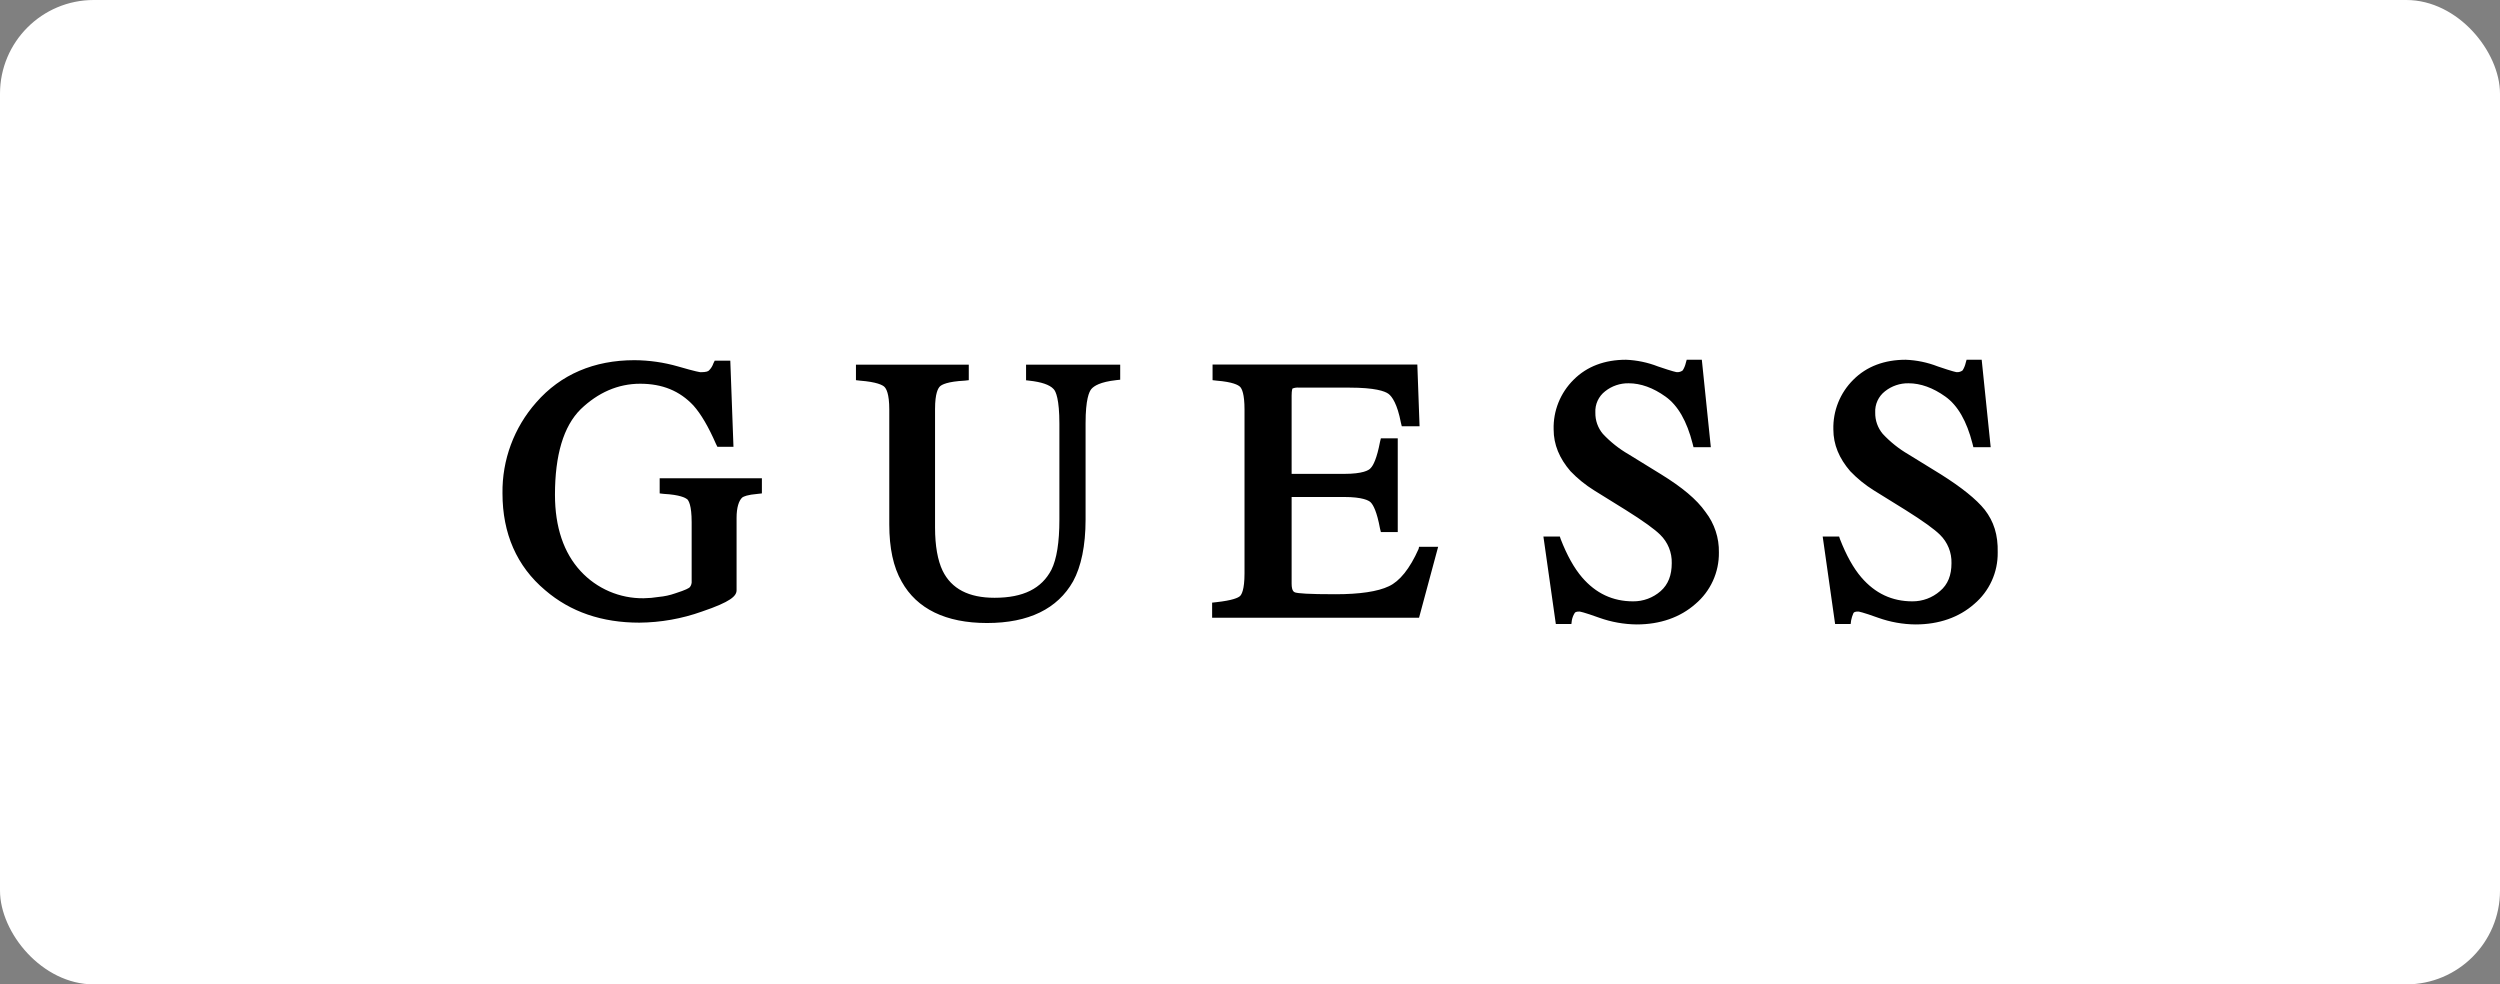<?xml version="1.0" encoding="UTF-8"?> <svg xmlns="http://www.w3.org/2000/svg" width="160" height="63" viewBox="0 0 160 63" fill="none"><rect x="0" y="0" width="160" height="63" fill="#808080" stroke="none"/><rect width="160" height="63" rx="6" fill="white"></rect><g clip-path="url(#clip0_1587_142)"><path d="M42.219 31.578L42.476 31.608C43.527 31.665 43.867 31.863 43.981 31.95C44.067 32.034 44.266 32.317 44.266 33.425V37.18C44.28 37.322 44.239 37.464 44.152 37.577C44.096 37.634 43.925 37.748 43.213 37.975C42.873 38.094 42.52 38.171 42.161 38.203C41.841 38.256 41.518 38.284 41.194 38.288C40.438 38.298 39.688 38.149 38.993 37.85C38.298 37.551 37.674 37.11 37.161 36.554C36.08 35.388 35.518 33.737 35.518 31.665C35.518 29.136 36.058 27.283 37.167 26.187C38.269 25.129 39.547 24.559 40.969 24.559C42.39 24.559 43.498 25.013 44.379 25.952C44.862 26.493 45.345 27.317 45.828 28.425L45.914 28.596H46.942L46.739 23.081H45.743L45.659 23.251C45.602 23.423 45.506 23.579 45.377 23.706C45.321 23.763 45.207 23.821 44.839 23.821C44.809 23.821 44.554 23.791 43.388 23.451C42.482 23.191 41.545 23.057 40.602 23.052C38.022 23.052 35.882 23.963 34.319 25.755C32.898 27.359 32.128 29.436 32.159 31.578C32.159 34.137 33.068 36.241 34.892 37.774C36.513 39.167 38.53 39.85 40.917 39.85C42.283 39.839 43.638 39.599 44.925 39.139C46.772 38.513 47.141 38.144 47.141 37.774V33.142C47.141 32.488 47.283 32.034 47.51 31.835C47.595 31.777 47.823 31.663 48.504 31.607L48.761 31.578V30.607H42.219V31.578ZM65.61 24.331L65.866 24.361C66.633 24.445 67.173 24.616 67.431 24.901C67.574 25.041 67.801 25.553 67.801 27.117V33.256C67.801 34.705 67.63 35.785 67.289 36.468C66.663 37.662 65.499 38.258 63.652 38.258C62.004 38.258 60.894 37.69 60.326 36.524C60.013 35.87 59.843 34.932 59.843 33.768V26.179C59.843 25.156 60.041 24.843 60.156 24.73C60.27 24.617 60.639 24.417 61.747 24.361L62.002 24.332V23.337H54.781V24.331L55.036 24.361C56.118 24.445 56.487 24.644 56.602 24.758C56.716 24.872 56.914 25.184 56.914 26.207V33.563C56.914 35.069 57.17 36.291 57.711 37.228C58.677 38.962 60.528 39.873 63.167 39.873C65.838 39.873 67.686 38.962 68.68 37.202C69.192 36.263 69.477 34.928 69.477 33.252V27.088C69.477 25.555 69.704 25.071 69.846 24.898C70.017 24.699 70.414 24.442 71.438 24.329L71.693 24.301V23.337H65.668V24.332L65.61 24.331ZM90.791 35.131C90.223 36.41 89.568 37.206 88.888 37.519C88.177 37.861 87.01 38.031 85.476 38.031C83.686 38.031 83.089 37.975 82.891 37.917C82.834 37.889 82.664 37.861 82.664 37.349V31.807H86.017C87.212 31.807 87.609 32.034 87.722 32.148C87.892 32.319 88.121 32.745 88.32 33.824L88.376 34.051H89.456V28.054H88.376L88.32 28.283C88.121 29.334 87.892 29.788 87.722 29.959C87.609 30.101 87.212 30.328 86.017 30.328H82.664V25.32C82.664 24.951 82.72 24.865 82.72 24.865C82.856 24.812 83.002 24.793 83.147 24.808H86.359C88.007 24.808 88.632 25.035 88.863 25.206C89.093 25.376 89.431 25.86 89.658 27.054L89.714 27.281H90.852L90.709 23.331H77.604V24.331L77.861 24.361C78.911 24.445 79.252 24.644 79.366 24.758C79.48 24.872 79.649 25.212 79.649 26.207V36.693C79.649 37.773 79.451 38.058 79.366 38.142C79.252 38.256 78.882 38.427 77.831 38.541L77.576 38.569V39.535H90.819L92.041 34.996H90.819L90.791 35.131ZM106.309 30.356L104.234 29.078C103.623 28.726 103.068 28.286 102.586 27.771C102.264 27.39 102.092 26.905 102.103 26.406C102.088 26.145 102.138 25.884 102.247 25.647C102.356 25.409 102.521 25.201 102.729 25.041C103.156 24.701 103.689 24.52 104.236 24.53C105.003 24.53 105.801 24.815 106.594 25.383C107.388 25.951 107.959 26.948 108.328 28.395L108.385 28.622H109.493L108.917 23.024H107.949L107.893 23.223C107.854 23.394 107.787 23.558 107.694 23.706C107.589 23.786 107.459 23.826 107.327 23.819C107.297 23.819 107.098 23.791 106.103 23.45C105.452 23.196 104.763 23.052 104.065 23.024C102.7 23.024 101.561 23.45 100.711 24.303C100.291 24.718 99.961 25.214 99.741 25.762C99.521 26.309 99.416 26.896 99.433 27.486C99.433 28.452 99.8 29.333 100.511 30.157C100.96 30.626 101.467 31.037 102.018 31.38L104.035 32.632C105.173 33.342 105.913 33.884 106.253 34.223C106.495 34.459 106.686 34.742 106.813 35.055C106.94 35.368 107.001 35.704 106.992 36.042C106.992 36.81 106.765 37.407 106.281 37.832C105.794 38.259 105.167 38.492 104.519 38.486C103.212 38.486 102.132 37.975 101.251 36.951C100.739 36.355 100.284 35.53 99.886 34.508L99.83 34.338H98.778L99.573 39.936H100.569L100.597 39.709C100.625 39.548 100.683 39.393 100.768 39.253C100.797 39.169 100.91 39.139 101.081 39.139C101.109 39.139 101.337 39.169 102.359 39.538C103.126 39.812 103.933 39.955 104.747 39.964C106.253 39.964 107.533 39.51 108.503 38.657C108.982 38.253 109.365 37.747 109.626 37.177C109.886 36.607 110.017 35.986 110.009 35.36C110.028 34.426 109.727 33.514 109.158 32.774C108.582 31.95 107.644 31.181 106.309 30.356ZM127.028 32.63C126.489 31.95 125.521 31.181 124.211 30.356L122.136 29.078C121.529 28.725 120.977 28.285 120.498 27.771C120.176 27.39 120.004 26.905 120.014 26.406C120 26.145 120.05 25.884 120.159 25.647C120.268 25.409 120.433 25.201 120.64 25.041C121.068 24.701 121.601 24.52 122.147 24.53C122.914 24.53 123.712 24.815 124.506 25.383C125.299 25.951 125.87 26.948 126.24 28.395L126.296 28.622H127.404L126.828 23.024H125.861L125.805 23.223C125.766 23.394 125.699 23.558 125.606 23.706C125.5 23.786 125.369 23.826 125.237 23.819C125.208 23.819 125.01 23.791 124.014 23.45C123.36 23.195 122.669 23.051 121.967 23.024C120.604 23.024 119.463 23.45 118.613 24.303C118.194 24.718 117.864 25.214 117.644 25.762C117.424 26.309 117.319 26.896 117.335 27.486C117.335 28.452 117.704 29.333 118.415 30.157C118.864 30.626 119.369 31.037 119.92 31.38L121.939 32.632C123.075 33.342 123.817 33.884 124.157 34.223C124.399 34.459 124.589 34.742 124.716 35.055C124.843 35.368 124.904 35.704 124.895 36.042C124.895 36.81 124.667 37.407 124.157 37.832C123.668 38.258 123.041 38.49 122.393 38.486C121.086 38.486 120.006 37.975 119.125 36.951C118.613 36.355 118.158 35.53 117.76 34.508L117.704 34.338H116.652L117.447 39.936H118.443L118.471 39.709C118.501 39.552 118.549 39.399 118.613 39.253C118.642 39.169 118.754 39.139 118.926 39.139C118.956 39.139 119.183 39.169 120.207 39.538C120.973 39.812 121.78 39.956 122.593 39.964C124.1 39.964 125.379 39.51 126.349 38.657C126.828 38.252 127.211 37.746 127.471 37.176C127.731 36.606 127.861 35.985 127.853 35.358C127.88 34.222 127.597 33.369 127.028 32.63Z" fill="black"></path></g><defs><clipPath id="clip0_1587_142"><rect width="95.759" height="17" fill="white" transform="translate(32.121 23)"></rect></clipPath></defs></svg> 